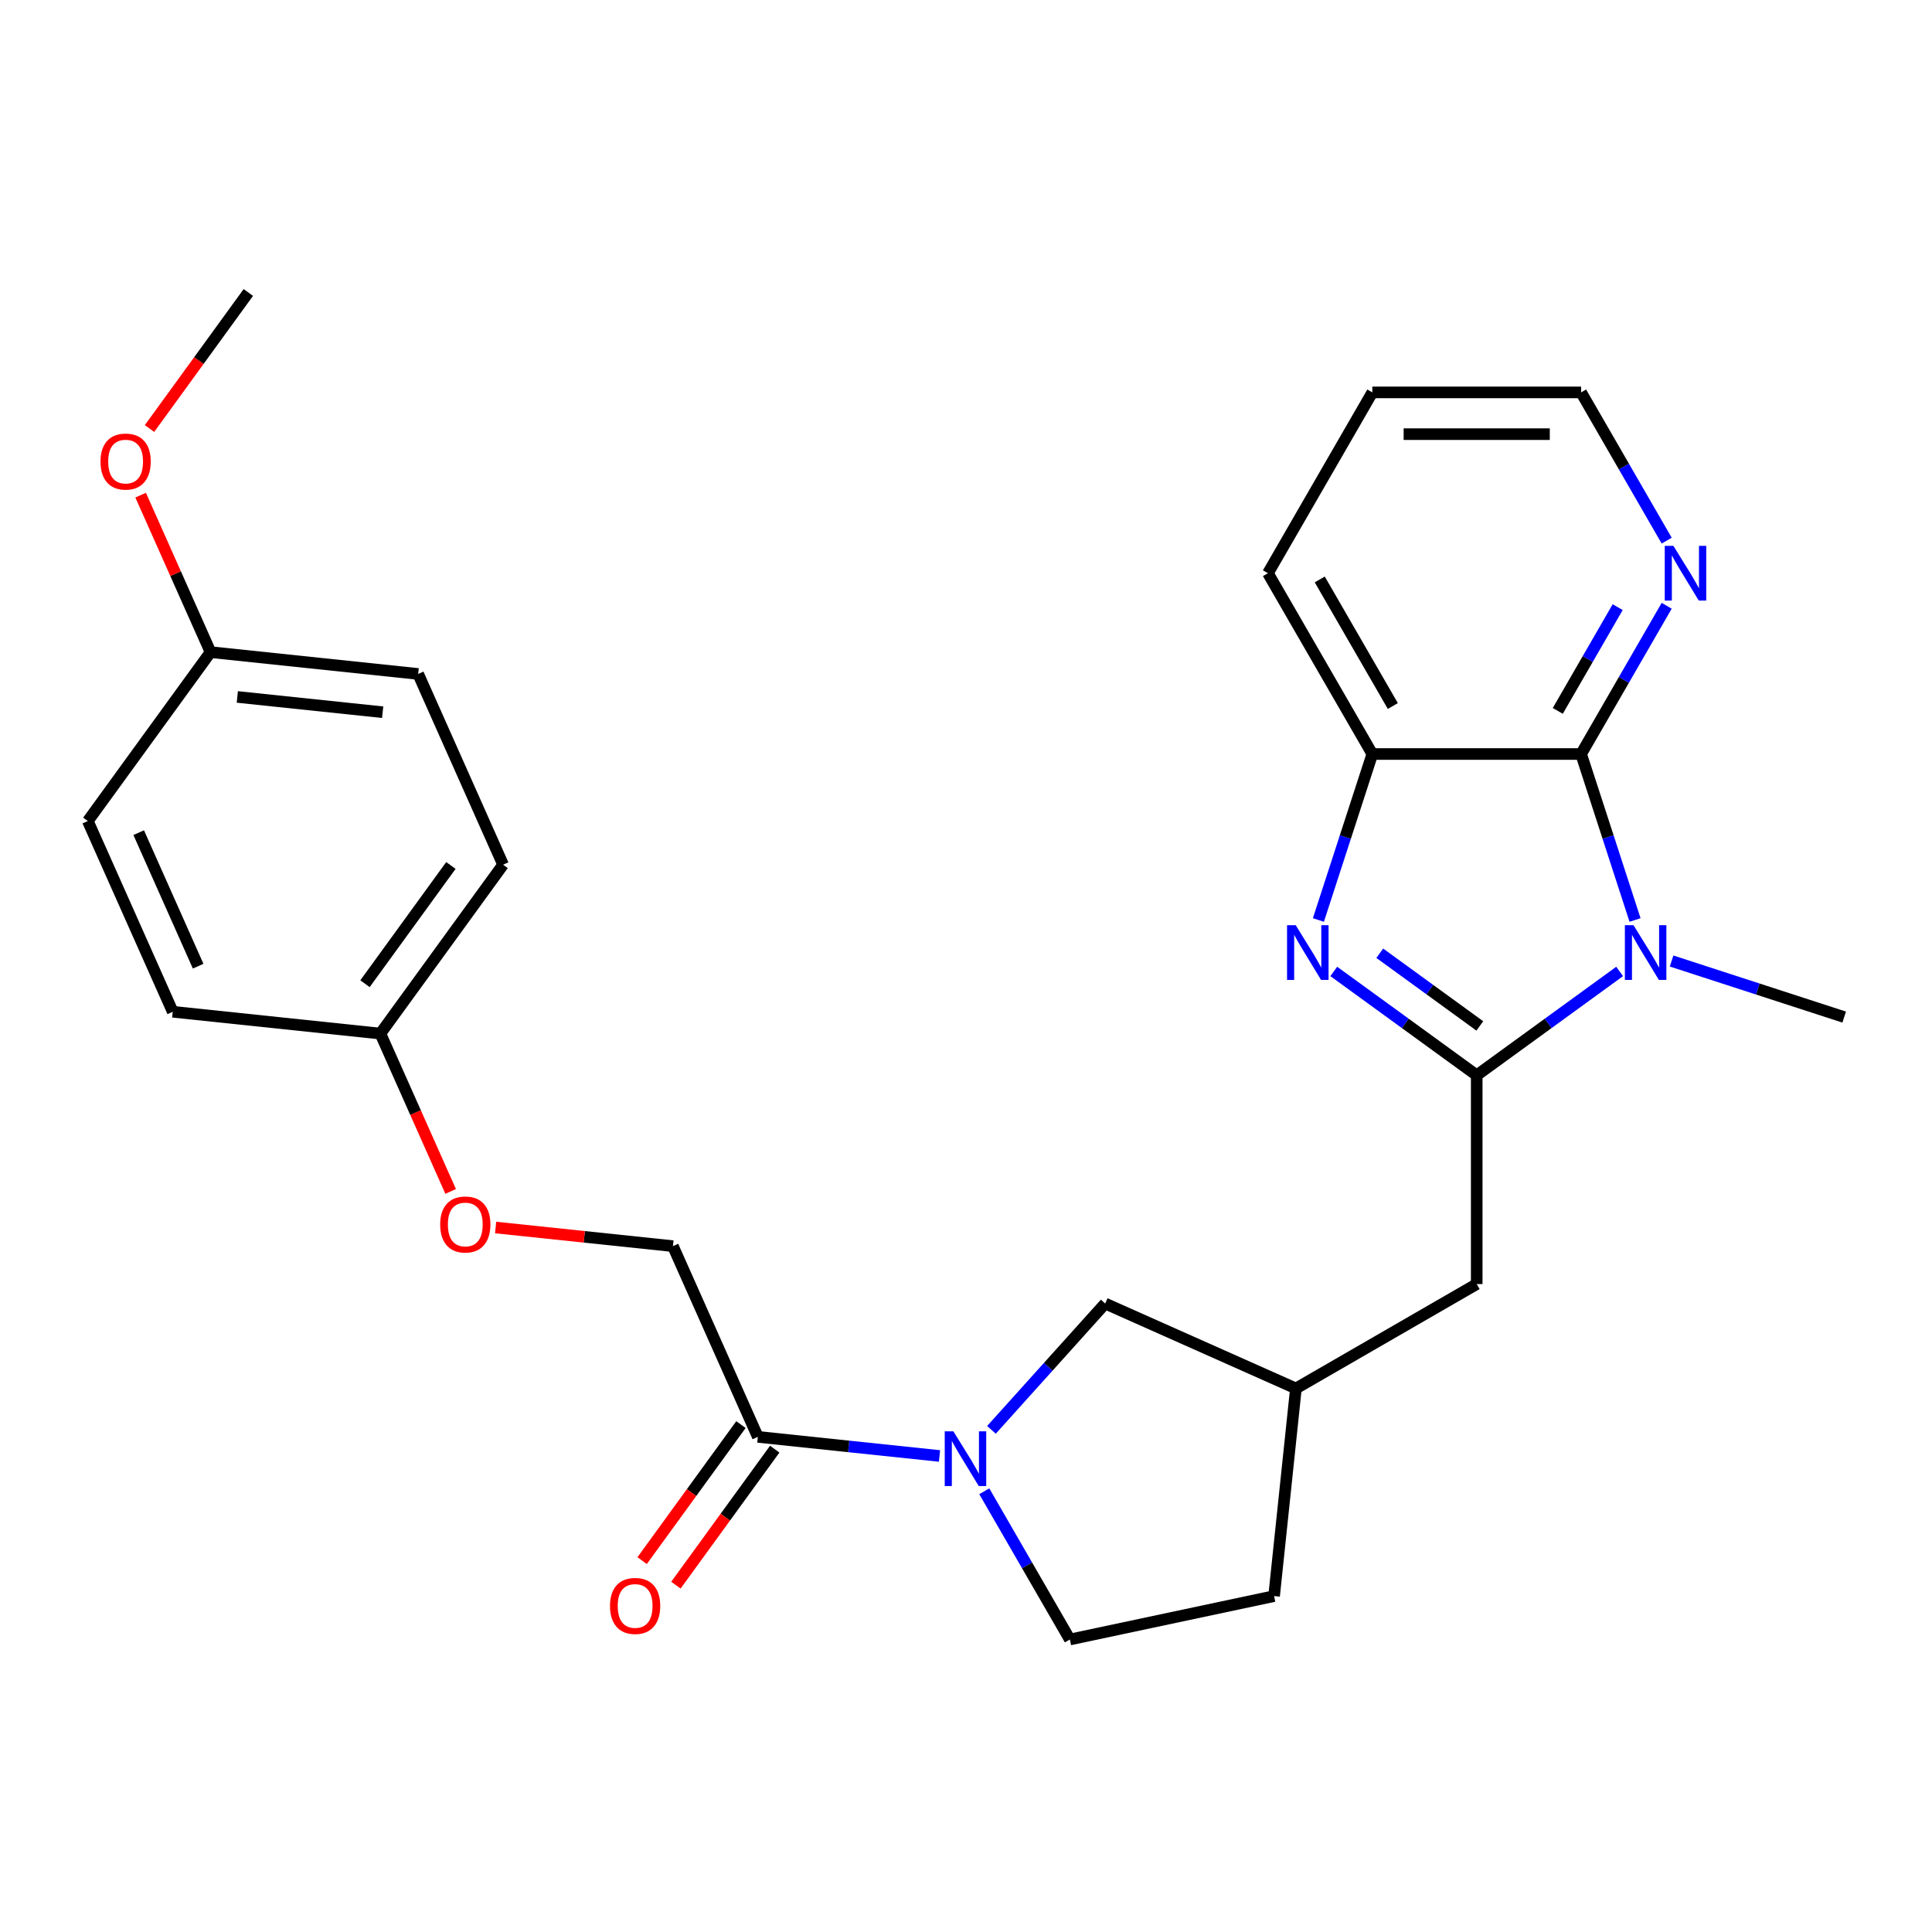<?xml version='1.0' encoding='iso-8859-1'?>
<svg version='1.1' baseProfile='full'
              xmlns='http://www.w3.org/2000/svg'
                      xmlns:rdkit='http://www.rdkit.org/xml'
                      xmlns:xlink='http://www.w3.org/1999/xlink'
                  xml:space='preserve'
width='1000px' height='1000px' viewBox='0 0 1000 1000'>
<!-- END OF HEADER -->
<rect style='opacity:1.0;fill:#FFFFFF;stroke:none' width='1000' height='1000' x='0' y='0'> </rect>
<path class='bond-0' d='M 764.345,556.569 L 801.337,529.693' style='fill:none;fill-rule:evenodd;stroke:#000000;stroke-width:6px;stroke-linecap:butt;stroke-linejoin:miter;stroke-opacity:1' />
<path class='bond-0' d='M 801.337,529.693 L 838.329,502.817' style='fill:none;fill-rule:evenodd;stroke:#0000FF;stroke-width:6px;stroke-linecap:butt;stroke-linejoin:miter;stroke-opacity:1' />
<path class='bond-1' d='M 764.345,556.569 L 727.354,529.693' style='fill:none;fill-rule:evenodd;stroke:#000000;stroke-width:6px;stroke-linecap:butt;stroke-linejoin:miter;stroke-opacity:1' />
<path class='bond-1' d='M 727.354,529.693 L 690.362,502.817' style='fill:none;fill-rule:evenodd;stroke:#0000FF;stroke-width:6px;stroke-linecap:butt;stroke-linejoin:miter;stroke-opacity:1' />
<path class='bond-1' d='M 765.952,531.021 L 740.057,512.208' style='fill:none;fill-rule:evenodd;stroke:#000000;stroke-width:6px;stroke-linecap:butt;stroke-linejoin:miter;stroke-opacity:1' />
<path class='bond-1' d='M 740.057,512.208 L 714.163,493.395' style='fill:none;fill-rule:evenodd;stroke:#0000FF;stroke-width:6px;stroke-linecap:butt;stroke-linejoin:miter;stroke-opacity:1' />
<path class='bond-6' d='M 764.345,556.569 L 764.345,664.633' style='fill:none;fill-rule:evenodd;stroke:#000000;stroke-width:6px;stroke-linecap:butt;stroke-linejoin:miter;stroke-opacity:1' />
<path class='bond-2' d='M 846.292,476.189 L 832.335,433.233' style='fill:none;fill-rule:evenodd;stroke:#0000FF;stroke-width:6px;stroke-linecap:butt;stroke-linejoin:miter;stroke-opacity:1' />
<path class='bond-2' d='M 832.335,433.233 L 818.377,390.276' style='fill:none;fill-rule:evenodd;stroke:#000000;stroke-width:6px;stroke-linecap:butt;stroke-linejoin:miter;stroke-opacity:1' />
<path class='bond-14' d='M 865.212,497.418 L 909.879,511.931' style='fill:none;fill-rule:evenodd;stroke:#0000FF;stroke-width:6px;stroke-linecap:butt;stroke-linejoin:miter;stroke-opacity:1' />
<path class='bond-14' d='M 909.879,511.931 L 954.545,526.444' style='fill:none;fill-rule:evenodd;stroke:#000000;stroke-width:6px;stroke-linecap:butt;stroke-linejoin:miter;stroke-opacity:1' />
<path class='bond-4' d='M 682.399,476.189 L 696.356,433.233' style='fill:none;fill-rule:evenodd;stroke:#0000FF;stroke-width:6px;stroke-linecap:butt;stroke-linejoin:miter;stroke-opacity:1' />
<path class='bond-4' d='M 696.356,433.233 L 710.314,390.276' style='fill:none;fill-rule:evenodd;stroke:#000000;stroke-width:6px;stroke-linecap:butt;stroke-linejoin:miter;stroke-opacity:1' />
<path class='bond-7' d='M 818.377,390.276 L 840.526,351.914' style='fill:none;fill-rule:evenodd;stroke:#000000;stroke-width:6px;stroke-linecap:butt;stroke-linejoin:miter;stroke-opacity:1' />
<path class='bond-7' d='M 840.526,351.914 L 862.674,313.552' style='fill:none;fill-rule:evenodd;stroke:#0000FF;stroke-width:6px;stroke-linecap:butt;stroke-linejoin:miter;stroke-opacity:1' />
<path class='bond-7' d='M 806.305,367.961 L 821.809,341.108' style='fill:none;fill-rule:evenodd;stroke:#000000;stroke-width:6px;stroke-linecap:butt;stroke-linejoin:miter;stroke-opacity:1' />
<path class='bond-7' d='M 821.809,341.108 L 837.312,314.254' style='fill:none;fill-rule:evenodd;stroke:#0000FF;stroke-width:6px;stroke-linecap:butt;stroke-linejoin:miter;stroke-opacity:1' />
<path class='bond-27' d='M 818.377,390.276 L 710.314,390.276' style='fill:none;fill-rule:evenodd;stroke:#000000;stroke-width:6px;stroke-linecap:butt;stroke-linejoin:miter;stroke-opacity:1' />
<path class='bond-3' d='M 513.171,740.09 L 542.605,707.4' style='fill:none;fill-rule:evenodd;stroke:#0000FF;stroke-width:6px;stroke-linecap:butt;stroke-linejoin:miter;stroke-opacity:1' />
<path class='bond-3' d='M 542.605,707.4 L 572.039,674.711' style='fill:none;fill-rule:evenodd;stroke:#000000;stroke-width:6px;stroke-linecap:butt;stroke-linejoin:miter;stroke-opacity:1' />
<path class='bond-5' d='M 486.288,753.605 L 439.273,748.664' style='fill:none;fill-rule:evenodd;stroke:#0000FF;stroke-width:6px;stroke-linecap:butt;stroke-linejoin:miter;stroke-opacity:1' />
<path class='bond-5' d='M 439.273,748.664 L 392.258,743.722' style='fill:none;fill-rule:evenodd;stroke:#000000;stroke-width:6px;stroke-linecap:butt;stroke-linejoin:miter;stroke-opacity:1' />
<path class='bond-28' d='M 509.465,771.88 L 531.613,810.242' style='fill:none;fill-rule:evenodd;stroke:#0000FF;stroke-width:6px;stroke-linecap:butt;stroke-linejoin:miter;stroke-opacity:1' />
<path class='bond-28' d='M 531.613,810.242 L 553.762,848.604' style='fill:none;fill-rule:evenodd;stroke:#000000;stroke-width:6px;stroke-linecap:butt;stroke-linejoin:miter;stroke-opacity:1' />
<path class='bond-22' d='M 710.314,390.276 L 656.282,296.69' style='fill:none;fill-rule:evenodd;stroke:#000000;stroke-width:6px;stroke-linecap:butt;stroke-linejoin:miter;stroke-opacity:1' />
<path class='bond-22' d='M 720.926,365.432 L 683.104,299.922' style='fill:none;fill-rule:evenodd;stroke:#000000;stroke-width:6px;stroke-linecap:butt;stroke-linejoin:miter;stroke-opacity:1' />
<path class='bond-10' d='M 392.258,743.722 L 348.305,645.001' style='fill:none;fill-rule:evenodd;stroke:#000000;stroke-width:6px;stroke-linecap:butt;stroke-linejoin:miter;stroke-opacity:1' />
<path class='bond-11' d='M 383.516,737.371 L 357.94,772.572' style='fill:none;fill-rule:evenodd;stroke:#000000;stroke-width:6px;stroke-linecap:butt;stroke-linejoin:miter;stroke-opacity:1' />
<path class='bond-11' d='M 357.94,772.572 L 332.364,807.774' style='fill:none;fill-rule:evenodd;stroke:#FF0000;stroke-width:6px;stroke-linecap:butt;stroke-linejoin:miter;stroke-opacity:1' />
<path class='bond-11' d='M 401.001,750.074 L 375.425,785.276' style='fill:none;fill-rule:evenodd;stroke:#000000;stroke-width:6px;stroke-linecap:butt;stroke-linejoin:miter;stroke-opacity:1' />
<path class='bond-11' d='M 375.425,785.276 L 349.849,820.478' style='fill:none;fill-rule:evenodd;stroke:#FF0000;stroke-width:6px;stroke-linecap:butt;stroke-linejoin:miter;stroke-opacity:1' />
<path class='bond-12' d='M 764.345,664.633 L 670.76,718.665' style='fill:none;fill-rule:evenodd;stroke:#000000;stroke-width:6px;stroke-linecap:butt;stroke-linejoin:miter;stroke-opacity:1' />
<path class='bond-24' d='M 862.674,279.829 L 840.526,241.467' style='fill:none;fill-rule:evenodd;stroke:#0000FF;stroke-width:6px;stroke-linecap:butt;stroke-linejoin:miter;stroke-opacity:1' />
<path class='bond-24' d='M 840.526,241.467 L 818.377,203.105' style='fill:none;fill-rule:evenodd;stroke:#000000;stroke-width:6px;stroke-linecap:butt;stroke-linejoin:miter;stroke-opacity:1' />
<path class='bond-8' d='M 572.039,674.711 L 670.76,718.665' style='fill:none;fill-rule:evenodd;stroke:#000000;stroke-width:6px;stroke-linecap:butt;stroke-linejoin:miter;stroke-opacity:1' />
<path class='bond-9' d='M 553.762,848.604 L 659.464,826.136' style='fill:none;fill-rule:evenodd;stroke:#000000;stroke-width:6px;stroke-linecap:butt;stroke-linejoin:miter;stroke-opacity:1' />
<path class='bond-13' d='M 348.305,645.001 L 302.42,640.179' style='fill:none;fill-rule:evenodd;stroke:#000000;stroke-width:6px;stroke-linecap:butt;stroke-linejoin:miter;stroke-opacity:1' />
<path class='bond-13' d='M 302.42,640.179 L 256.535,635.356' style='fill:none;fill-rule:evenodd;stroke:#FF0000;stroke-width:6px;stroke-linecap:butt;stroke-linejoin:miter;stroke-opacity:1' />
<path class='bond-16' d='M 670.76,718.665 L 659.464,826.136' style='fill:none;fill-rule:evenodd;stroke:#000000;stroke-width:6px;stroke-linecap:butt;stroke-linejoin:miter;stroke-opacity:1' />
<path class='bond-15' d='M 233.255,616.684 L 215.067,575.834' style='fill:none;fill-rule:evenodd;stroke:#FF0000;stroke-width:6px;stroke-linecap:butt;stroke-linejoin:miter;stroke-opacity:1' />
<path class='bond-15' d='M 215.067,575.834 L 196.88,534.985' style='fill:none;fill-rule:evenodd;stroke:#000000;stroke-width:6px;stroke-linecap:butt;stroke-linejoin:miter;stroke-opacity:1' />
<path class='bond-18' d='M 196.88,534.985 L 89.408,523.689' style='fill:none;fill-rule:evenodd;stroke:#000000;stroke-width:6px;stroke-linecap:butt;stroke-linejoin:miter;stroke-opacity:1' />
<path class='bond-19' d='M 196.88,534.985 L 260.398,447.559' style='fill:none;fill-rule:evenodd;stroke:#000000;stroke-width:6px;stroke-linecap:butt;stroke-linejoin:miter;stroke-opacity:1' />
<path class='bond-19' d='M 188.922,509.167 L 233.385,447.969' style='fill:none;fill-rule:evenodd;stroke:#000000;stroke-width:6px;stroke-linecap:butt;stroke-linejoin:miter;stroke-opacity:1' />
<path class='bond-17' d='M 108.973,337.542 L 216.444,348.838' style='fill:none;fill-rule:evenodd;stroke:#000000;stroke-width:6px;stroke-linecap:butt;stroke-linejoin:miter;stroke-opacity:1' />
<path class='bond-17' d='M 122.834,360.731 L 198.065,368.638' style='fill:none;fill-rule:evenodd;stroke:#000000;stroke-width:6px;stroke-linecap:butt;stroke-linejoin:miter;stroke-opacity:1' />
<path class='bond-23' d='M 108.973,337.542 L 90.883,296.913' style='fill:none;fill-rule:evenodd;stroke:#000000;stroke-width:6px;stroke-linecap:butt;stroke-linejoin:miter;stroke-opacity:1' />
<path class='bond-23' d='M 90.883,296.913 L 72.794,256.283' style='fill:none;fill-rule:evenodd;stroke:#FF0000;stroke-width:6px;stroke-linecap:butt;stroke-linejoin:miter;stroke-opacity:1' />
<path class='bond-30' d='M 108.973,337.542 L 45.455,424.968' style='fill:none;fill-rule:evenodd;stroke:#000000;stroke-width:6px;stroke-linecap:butt;stroke-linejoin:miter;stroke-opacity:1' />
<path class='bond-20' d='M 89.408,523.689 L 45.455,424.968' style='fill:none;fill-rule:evenodd;stroke:#000000;stroke-width:6px;stroke-linecap:butt;stroke-linejoin:miter;stroke-opacity:1' />
<path class='bond-20' d='M 102.559,500.09 L 71.792,430.985' style='fill:none;fill-rule:evenodd;stroke:#000000;stroke-width:6px;stroke-linecap:butt;stroke-linejoin:miter;stroke-opacity:1' />
<path class='bond-21' d='M 260.398,447.559 L 216.444,348.838' style='fill:none;fill-rule:evenodd;stroke:#000000;stroke-width:6px;stroke-linecap:butt;stroke-linejoin:miter;stroke-opacity:1' />
<path class='bond-26' d='M 656.282,296.69 L 710.314,203.105' style='fill:none;fill-rule:evenodd;stroke:#000000;stroke-width:6px;stroke-linecap:butt;stroke-linejoin:miter;stroke-opacity:1' />
<path class='bond-25' d='M 77.386,221.8 L 102.962,186.598' style='fill:none;fill-rule:evenodd;stroke:#FF0000;stroke-width:6px;stroke-linecap:butt;stroke-linejoin:miter;stroke-opacity:1' />
<path class='bond-25' d='M 102.962,186.598 L 128.538,151.396' style='fill:none;fill-rule:evenodd;stroke:#000000;stroke-width:6px;stroke-linecap:butt;stroke-linejoin:miter;stroke-opacity:1' />
<path class='bond-29' d='M 818.377,203.105 L 710.314,203.105' style='fill:none;fill-rule:evenodd;stroke:#000000;stroke-width:6px;stroke-linecap:butt;stroke-linejoin:miter;stroke-opacity:1' />
<path class='bond-29' d='M 802.168,224.717 L 726.523,224.717' style='fill:none;fill-rule:evenodd;stroke:#000000;stroke-width:6px;stroke-linecap:butt;stroke-linejoin:miter;stroke-opacity:1' />
<path  class='atom-1' d='M 845.511 478.891
L 854.791 493.891
Q 855.711 495.371, 857.191 498.051
Q 858.671 500.731, 858.751 500.891
L 858.751 478.891
L 862.511 478.891
L 862.511 507.211
L 858.631 507.211
L 848.671 490.811
Q 847.511 488.891, 846.271 486.691
Q 845.071 484.491, 844.711 483.811
L 844.711 507.211
L 841.031 507.211
L 841.031 478.891
L 845.511 478.891
' fill='#0000FF'/>
<path  class='atom-2' d='M 670.66 478.891
L 679.94 493.891
Q 680.86 495.371, 682.34 498.051
Q 683.82 500.731, 683.9 500.891
L 683.9 478.891
L 687.66 478.891
L 687.66 507.211
L 683.78 507.211
L 673.82 490.811
Q 672.66 488.891, 671.42 486.691
Q 670.22 484.491, 669.86 483.811
L 669.86 507.211
L 666.18 507.211
L 666.18 478.891
L 670.66 478.891
' fill='#0000FF'/>
<path  class='atom-4' d='M 493.47 740.858
L 502.75 755.858
Q 503.67 757.338, 505.15 760.018
Q 506.63 762.698, 506.71 762.858
L 506.71 740.858
L 510.47 740.858
L 510.47 769.178
L 506.59 769.178
L 496.63 752.778
Q 495.47 750.858, 494.23 748.658
Q 493.03 746.458, 492.67 745.778
L 492.67 769.178
L 488.99 769.178
L 488.99 740.858
L 493.47 740.858
' fill='#0000FF'/>
<path  class='atom-8' d='M 866.149 282.53
L 875.429 297.53
Q 876.349 299.01, 877.829 301.69
Q 879.309 304.37, 879.389 304.53
L 879.389 282.53
L 883.149 282.53
L 883.149 310.85
L 879.269 310.85
L 869.309 294.45
Q 868.149 292.53, 866.909 290.33
Q 865.709 288.13, 865.349 287.45
L 865.349 310.85
L 861.669 310.85
L 861.669 282.53
L 866.149 282.53
' fill='#0000FF'/>
<path  class='atom-12' d='M 315.74 831.228
Q 315.74 824.428, 319.1 820.628
Q 322.46 816.828, 328.74 816.828
Q 335.02 816.828, 338.38 820.628
Q 341.74 824.428, 341.74 831.228
Q 341.74 838.108, 338.34 842.028
Q 334.94 845.908, 328.74 845.908
Q 322.5 845.908, 319.1 842.028
Q 315.74 838.148, 315.74 831.228
M 328.74 842.708
Q 333.06 842.708, 335.38 839.828
Q 337.74 836.908, 337.74 831.228
Q 337.74 825.668, 335.38 822.868
Q 333.06 820.028, 328.74 820.028
Q 324.42 820.028, 322.06 822.828
Q 319.74 825.628, 319.74 831.228
Q 319.74 836.948, 322.06 839.828
Q 324.42 842.708, 328.74 842.708
' fill='#FF0000'/>
<path  class='atom-14' d='M 227.833 633.786
Q 227.833 626.986, 231.193 623.186
Q 234.553 619.386, 240.833 619.386
Q 247.113 619.386, 250.473 623.186
Q 253.833 626.986, 253.833 633.786
Q 253.833 640.666, 250.433 644.586
Q 247.033 648.466, 240.833 648.466
Q 234.593 648.466, 231.193 644.586
Q 227.833 640.706, 227.833 633.786
M 240.833 645.266
Q 245.153 645.266, 247.473 642.386
Q 249.833 639.466, 249.833 633.786
Q 249.833 628.226, 247.473 625.426
Q 245.153 622.586, 240.833 622.586
Q 236.513 622.586, 234.153 625.386
Q 231.833 628.186, 231.833 633.786
Q 231.833 639.506, 234.153 642.386
Q 236.513 645.266, 240.833 645.266
' fill='#FF0000'/>
<path  class='atom-24' d='M 52.019 238.901
Q 52.019 232.101, 55.379 228.301
Q 58.739 224.501, 65.019 224.501
Q 71.299 224.501, 74.659 228.301
Q 78.019 232.101, 78.019 238.901
Q 78.019 245.781, 74.619 249.701
Q 71.219 253.581, 65.019 253.581
Q 58.779 253.581, 55.379 249.701
Q 52.019 245.821, 52.019 238.901
M 65.019 250.381
Q 69.339 250.381, 71.659 247.501
Q 74.019 244.581, 74.019 238.901
Q 74.019 233.341, 71.659 230.541
Q 69.339 227.701, 65.019 227.701
Q 60.699 227.701, 58.339 230.501
Q 56.019 233.301, 56.019 238.901
Q 56.019 244.621, 58.339 247.501
Q 60.699 250.381, 65.019 250.381
' fill='#FF0000'/>
</svg>
